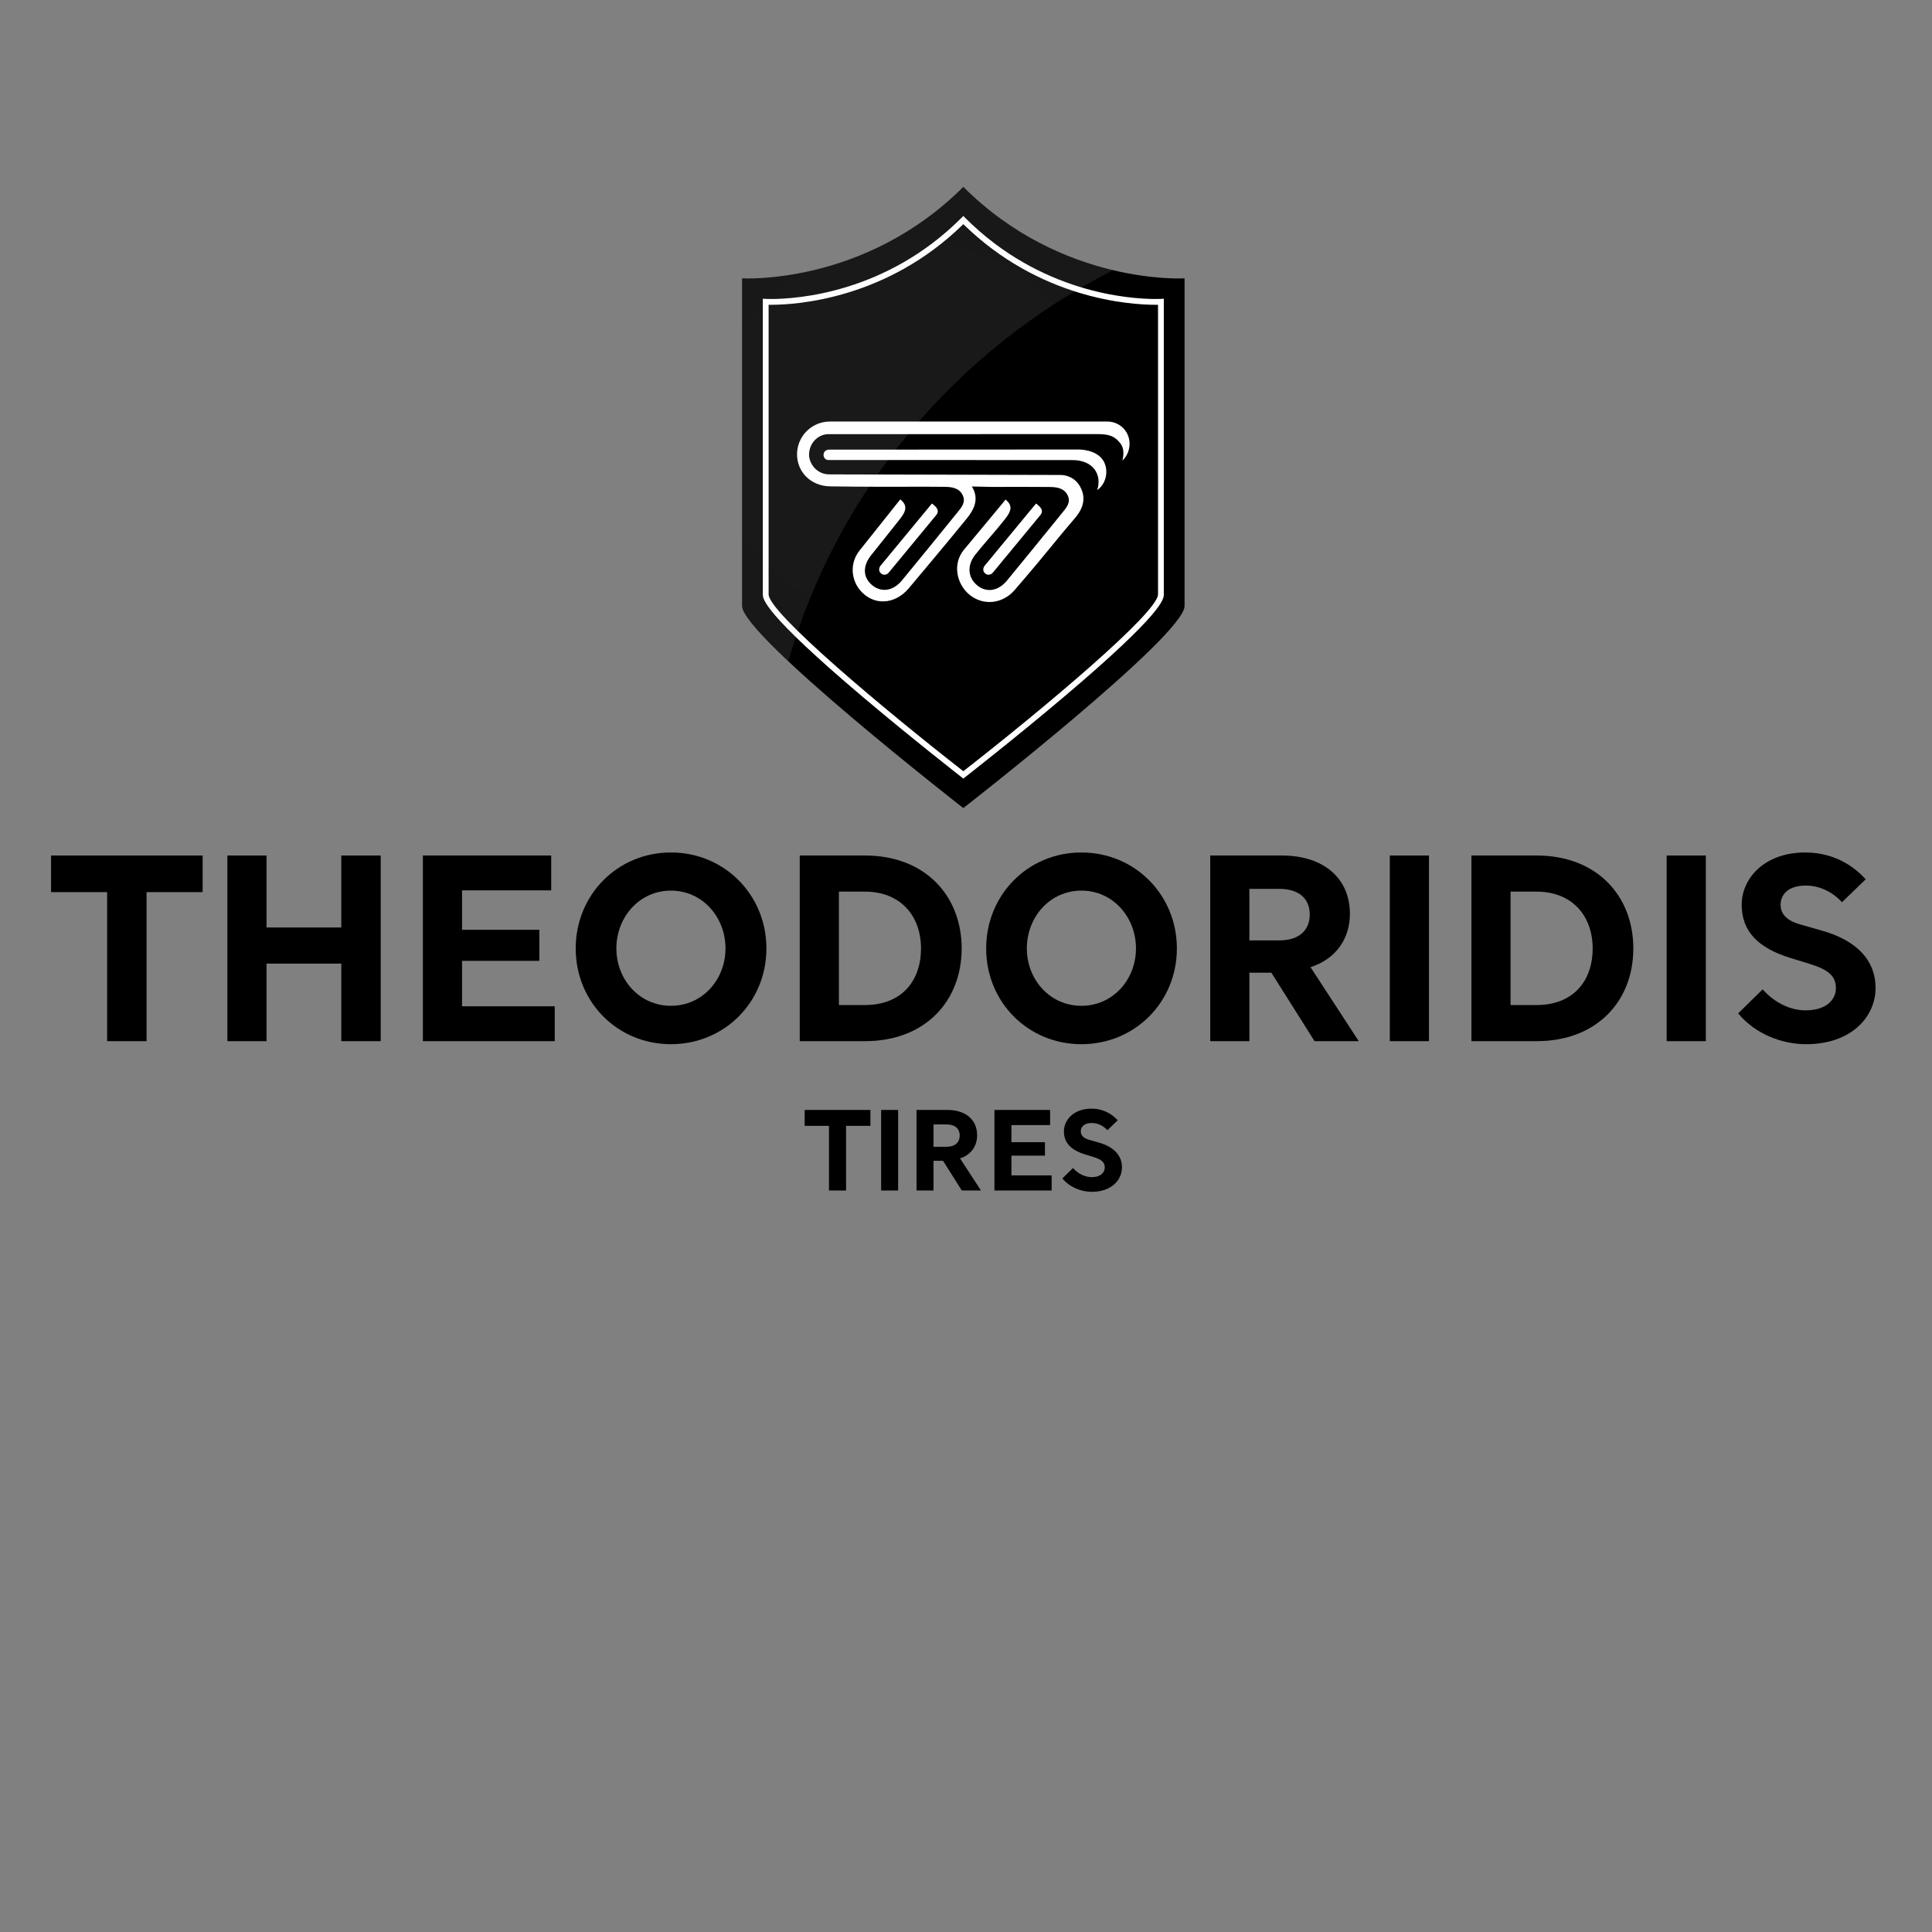 <?xml version="1.0" encoding="utf-8"?>
<!-- Generator: Adobe Illustrator 16.0.0, SVG Export Plug-In . SVG Version: 6.00 Build 0)  -->
<!DOCTYPE svg PUBLIC "-//W3C//DTD SVG 1.1//EN" "http://www.w3.org/Graphics/SVG/1.1/DTD/svg11.dtd">
<svg version="1.1" id="Layer_1" xmlns="http://www.w3.org/2000/svg" xmlns:xlink="http://www.w3.org/1999/xlink" x="0px" y="0px"
	 width="1000px" height="1000px" viewBox="0 0 1000 1000" enable-background="new 0 0 1000 1000" xml:space="preserve">
<rect x="0" y="0" width="1000" height="1000" fill="#808080" stroke="none"/>
<g>
	<g>
		<path d="M26.433,442.809h78.446v18.957H75.854v77.139H55.458v-77.139H26.433V442.809z"/>
		<path d="M197.051,538.904h-20.396v-40.138h-38.7v40.138H117.69v-96.095h20.265v37.261h38.7v-37.261h20.396V538.904z"/>
		<path d="M218.885,442.809h66.417v18.042H239.15v20.396h40.008v16.082H239.15v23.534h47.982v18.042h-68.248V442.809z"/>
		<path d="M347.275,441.24c27.716,0,49.42,21.964,49.42,49.682c0,27.719-21.704,49.552-49.42,49.552
			c-27.717,0-49.289-21.833-49.289-49.552C297.987,463.204,319.558,441.24,347.275,441.24z M347.275,520.601
			c16.341,0,28.24-13.597,28.24-29.679c0-16.211-11.898-29.939-28.24-29.939c-16.342,0-28.239,13.728-28.239,29.939
			C319.036,507.004,330.933,520.601,347.275,520.601z"/>
		<path d="M413.953,442.809h33.732c31.248,0,50.076,20.918,50.076,48.112c0,27.195-18.828,47.983-50.076,47.983h-33.732V442.809z
			 M447.685,461.506h-13.466v58.701h13.466c18.697,0,29.024-12.158,29.024-29.286C476.709,473.926,465.989,461.506,447.685,461.506z
			"/>
		<path d="M559.733,441.24c27.717,0,49.419,21.964,49.419,49.682c0,27.719-21.702,49.552-49.419,49.552
			c-27.718,0-49.292-21.833-49.292-49.552C510.441,463.204,532.016,441.24,559.733,441.24z M559.733,520.601
			c16.342,0,28.24-13.597,28.24-29.679c0-16.211-11.898-29.939-28.24-29.939c-16.343,0-28.241,13.728-28.241,29.939
			C531.492,507.004,543.391,520.601,559.733,520.601z"/>
		<path d="M678.318,500.596l24.972,38.308h-22.881l-22.356-35.432h-11.375v35.432h-20.267v-96.095h37.001
			c21.703,0,35.3,11.766,35.3,30.201C698.712,486.347,690.999,496.543,678.318,500.596z M646.678,460.067v26.67h15.949
			c10.069-0.129,15.299-5.491,15.299-13.335c0-8.498-5.753-13.335-15.95-13.335H646.678z"/>
		<path d="M739.637,538.904H719.37v-96.095h20.267V538.904z"/>
		<path d="M761.601,442.809h33.732c31.248,0,50.074,20.918,50.074,48.112c0,27.195-18.826,47.983-50.074,47.983h-33.732V442.809z
			 M795.333,461.506h-13.467v58.701h13.467c18.698,0,29.025-12.158,29.025-29.286C824.358,473.926,813.639,461.506,795.333,461.506z
			"/>
		<path d="M882.932,538.904h-20.267v-96.095h20.267V538.904z"/>
		<path d="M953.402,466.997c-4.705-5.231-11.506-8.629-18.695-8.629c-9.677,0-13.076,5.098-13.076,9.937
			c0,4.836,3.269,8.368,10.72,10.328l11.375,3.269c17.39,5.098,27.066,15.166,27.066,29.417c0,15.035-12.553,29.155-35.954,29.155
			c-12.684,0-26.411-5.36-35.172-15.951l12.685-12.421c6.665,7.453,14.902,10.852,22.226,10.852
			c10.982,0,15.688-5.751,15.688-11.504c0-6.276-3.924-9.544-13.598-12.551l-10.196-3.138
			c-16.346-5.099-24.972-13.597-24.972-27.456s12.026-27.064,32.815-27.064c11.637,0,22.619,4.315,31.379,13.859L953.402,466.997z"
			/>
	</g>
	<g>
		<path d="M416.49,574.51h34.032v8.226H437.93v33.463h-8.849v-33.463H416.49V574.51z"/>
		<path d="M464.869,616.198h-8.792V574.51h8.792V616.198z"/>
		<path d="M496.913,599.58l10.833,16.618h-9.927l-9.698-15.369h-4.936v15.369h-8.792V574.51h16.052
			c9.415,0,15.316,5.105,15.316,13.104C505.762,593.399,502.415,597.822,496.913,599.58z M483.186,581.996v11.573h6.92
			c4.366-0.057,6.637-2.385,6.637-5.785c0-3.687-2.498-5.788-6.92-5.788H483.186z"/>
		<path d="M514.72,574.51h28.814v7.83h-20.021v8.845h17.354v6.977h-17.354v10.211h20.814v7.826H514.72V574.51z"/>
		<path d="M573.193,585.004c-2.041-2.269-4.992-3.744-8.108-3.744c-4.2,0-5.676,2.212-5.676,4.31c0,2.102,1.419,3.63,4.652,4.483
			l4.936,1.418c7.544,2.212,11.74,6.578,11.74,12.762c0,6.521-5.445,12.649-15.596,12.649c-5.502,0-11.46-2.328-15.26-6.921
			l5.501-5.389c2.895,3.234,6.468,4.706,9.642,4.706c4.766,0,6.807-2.494,6.807-4.989c0-2.724-1.701-4.143-5.897-5.444l-4.423-1.362
			c-7.09-2.211-10.833-5.898-10.833-11.913c0-6.011,5.215-11.739,14.233-11.739c5.049,0,9.814,1.872,13.614,6.012L573.193,585.004z"
			/>
	</g>
	<g>
		<path d="M498.615,96.727c-51.205,51.199-114.52,47.348-114.52,47.348s0,154.159,0,169.574c0,15.421,114.52,104.61,114.52,104.61
			s114.517-89.189,114.517-104.61c0-15.415,0-169.574,0-169.574S549.814,147.926,498.615,96.727z"/>
		<g>
			<path fill="#FFFFFF" d="M498.615,402.977l-0.922-0.718c-0.256-0.2-25.886-20.181-51.187-41.589
				c-51.671-43.722-51.671-50.723-51.671-53.023V154.609l1.59,0.096c0.009,0,0.955,0.056,2.661,0.056
				c13.268,0,59.579-3.022,98.468-41.911l1.061-1.061l1.061,1.061c38.892,38.888,85.198,41.911,98.463,41.911
				c1.704,0,2.651-0.056,2.66-0.056l1.59-0.096l0.001,1.593v151.444c0,2.301,0,9.302-51.669,53.023
				c-25.299,21.408-50.928,41.39-51.184,41.589L498.615,402.977z M397.835,157.751v149.896c0,9.493,59.913,59.647,100.78,91.527
				c40.865-31.88,100.775-82.035,100.775-91.527V157.751c-0.359,0.006-0.777,0.01-1.251,0.01c-13.437,0-60.039-3.034-99.524-41.739
				c-39.482,38.706-86.09,41.739-99.528,41.739C398.612,157.761,398.194,157.757,397.835,157.751z"/>
		</g>
		
			<radialGradient id="SVGID_1_" cx="281.577" cy="226.228" r="126.321" gradientTransform="matrix(1.037 0 0 1.02 178.211 -7.049)" gradientUnits="userSpaceOnUse">
			<stop  offset="0" style="stop-color:#FFFFFF"/>
			<stop  offset="1" style="stop-color:#F2F2F2"/>
		</radialGradient>
		<path opacity="0.1" fill="url(#SVGID_1_)" d="M576.158,139.852c-22.378-5.311-51.521-17.1-77.543-43.125
			c-51.206,51.199-114.521,47.348-114.521,47.348s0,154.159,0,169.574c0,4.538,9.924,15.474,23.93,28.637
			C433.258,254.13,494.957,181.097,576.158,139.852z"/>
		<g>
			<path fill="#FFFFFF" d="M573.042,218.178c-18.338,0-117.929,0.016-143.492,0.016c-9.655,0-17.103,7.929-16.999,17.115
				c0.104,9.247,7.37,16.285,17.083,16.435c8.511,0.129,17.021,0.183,25.532,0.205c11.253,0.032,22.506-0.086,33.757,0.035
				c3.633,0.043,7.479,0.5,9.333,4.275c1.878,3.811-0.765,6.585-2.944,9.275c-9.454,11.651-18.9,23.303-28.451,34.88
				c-4.596,5.576-10.758,6.425-15.54,2.39c-4.695-3.959-4.882-9.829-0.472-15.375c5.028-6.317,10.115-12.595,15.095-18.952
				c3.354-4.283,3.68-7.048,0.044-9.996c-2.459,3.129-15.858,19.885-21.105,26.5c-5.751,7.246-4.231,17.294,2.71,22.89
				c7.096,5.714,16.441,4.003,22.636-3.2c1.598-1.849,21.813-25.939,30.335-36.492c3.457-4.286,5.821-9.159,3.421-14.585
				c-0.255-0.574-0.548-1.103-0.856-1.604c-0.046-0.062-0.103-0.121-0.141-0.191c5.767,0.125,10.388,0.225,10.532,0.225
				c9.921-0.004,19.834-0.073,29.752,0.033c3.633,0.04,7.482,0.504,9.34,4.28c1.883,3.815-0.764,6.583-2.943,9.274
				c-9.454,11.646-18.904,23.304-28.446,34.879c-4.599,5.58-10.763,6.425-15.546,2.392c-4.691-3.959-5.275-10.227-0.87-15.776
				c5.027-6.317,10.511-12.196,15.496-18.559c3.351-4.275,3.811-7.025,0.173-9.969c-1.959,2.531-16.037,19.253-21.627,26.083
				c-5.87,7.154-3.842,17.688,3.103,23.282c7.098,5.719,17.063,4.631,23.259-2.569c1.596-1.861,3.935-4.594,5.534-6.457
				c9.492-11.035,16.816-20.493,25.665-30.769c4.79-5.574,5.282-10.611,3.219-15.181c-2.628-5.843-7.815-7.125-10.561-7.125
				c-1.872,0-106.481-0.301-119.804-0.301c-6.593,0-10.49-5.649-10.49-10.174c0-6.14,4.821-10.643,9.978-10.643
				c11.999,0,124.421-0.03,139.394-0.03c5.838,0,8.905,0.979,11.863,4.927c1.805,2.408,1.712,5.637,0.97,8.75
				c0.074-0.076,2.412-2.045,3.308-5.645C586.192,225.104,580.723,218.178,573.042,218.178z"/>
			<path fill="#FFFFFF" d="M538.237,266.903c0.786-0.953,2.703-2.992-1.999-6.273c-2.571,3.117-20.057,24.277-26.655,32.278
				c-0.181,0.216-1.563,2.335,0.378,3.937c1.405,1.159,3.097,0.555,3.882-0.39C521.019,287.755,530.974,275.715,538.237,266.903z"/>
			<path fill="#FFFFFF" d="M484.339,266.903c0.789-0.953,2.707-2.992-1.992-6.273c-2.574,3.117-20.064,24.277-26.665,32.278
				c-0.177,0.216-1.561,2.335,0.382,3.937c1.403,1.159,3.096,0.555,3.881-0.39C467.123,287.755,477.079,275.715,484.339,266.903z"/>
			<path fill="#FFFFFF" d="M570.876,238.139c-3.569-5.288-11.332-5.476-12.666-5.476c-6.488,0-126.387,0.072-129.456,0.069
				c-0.251,0.002-2.489,0.452-2.489,2.688c0,1.61,1.132,2.676,2.462,2.676c6.933,0,123.228,0.04,126.352,0.04
				c10.826,0,15.426,7.589,12.832,15.531C573.042,250.097,573.923,242.663,570.876,238.139z"/>
		</g>
	</g>
</g>
</svg>
